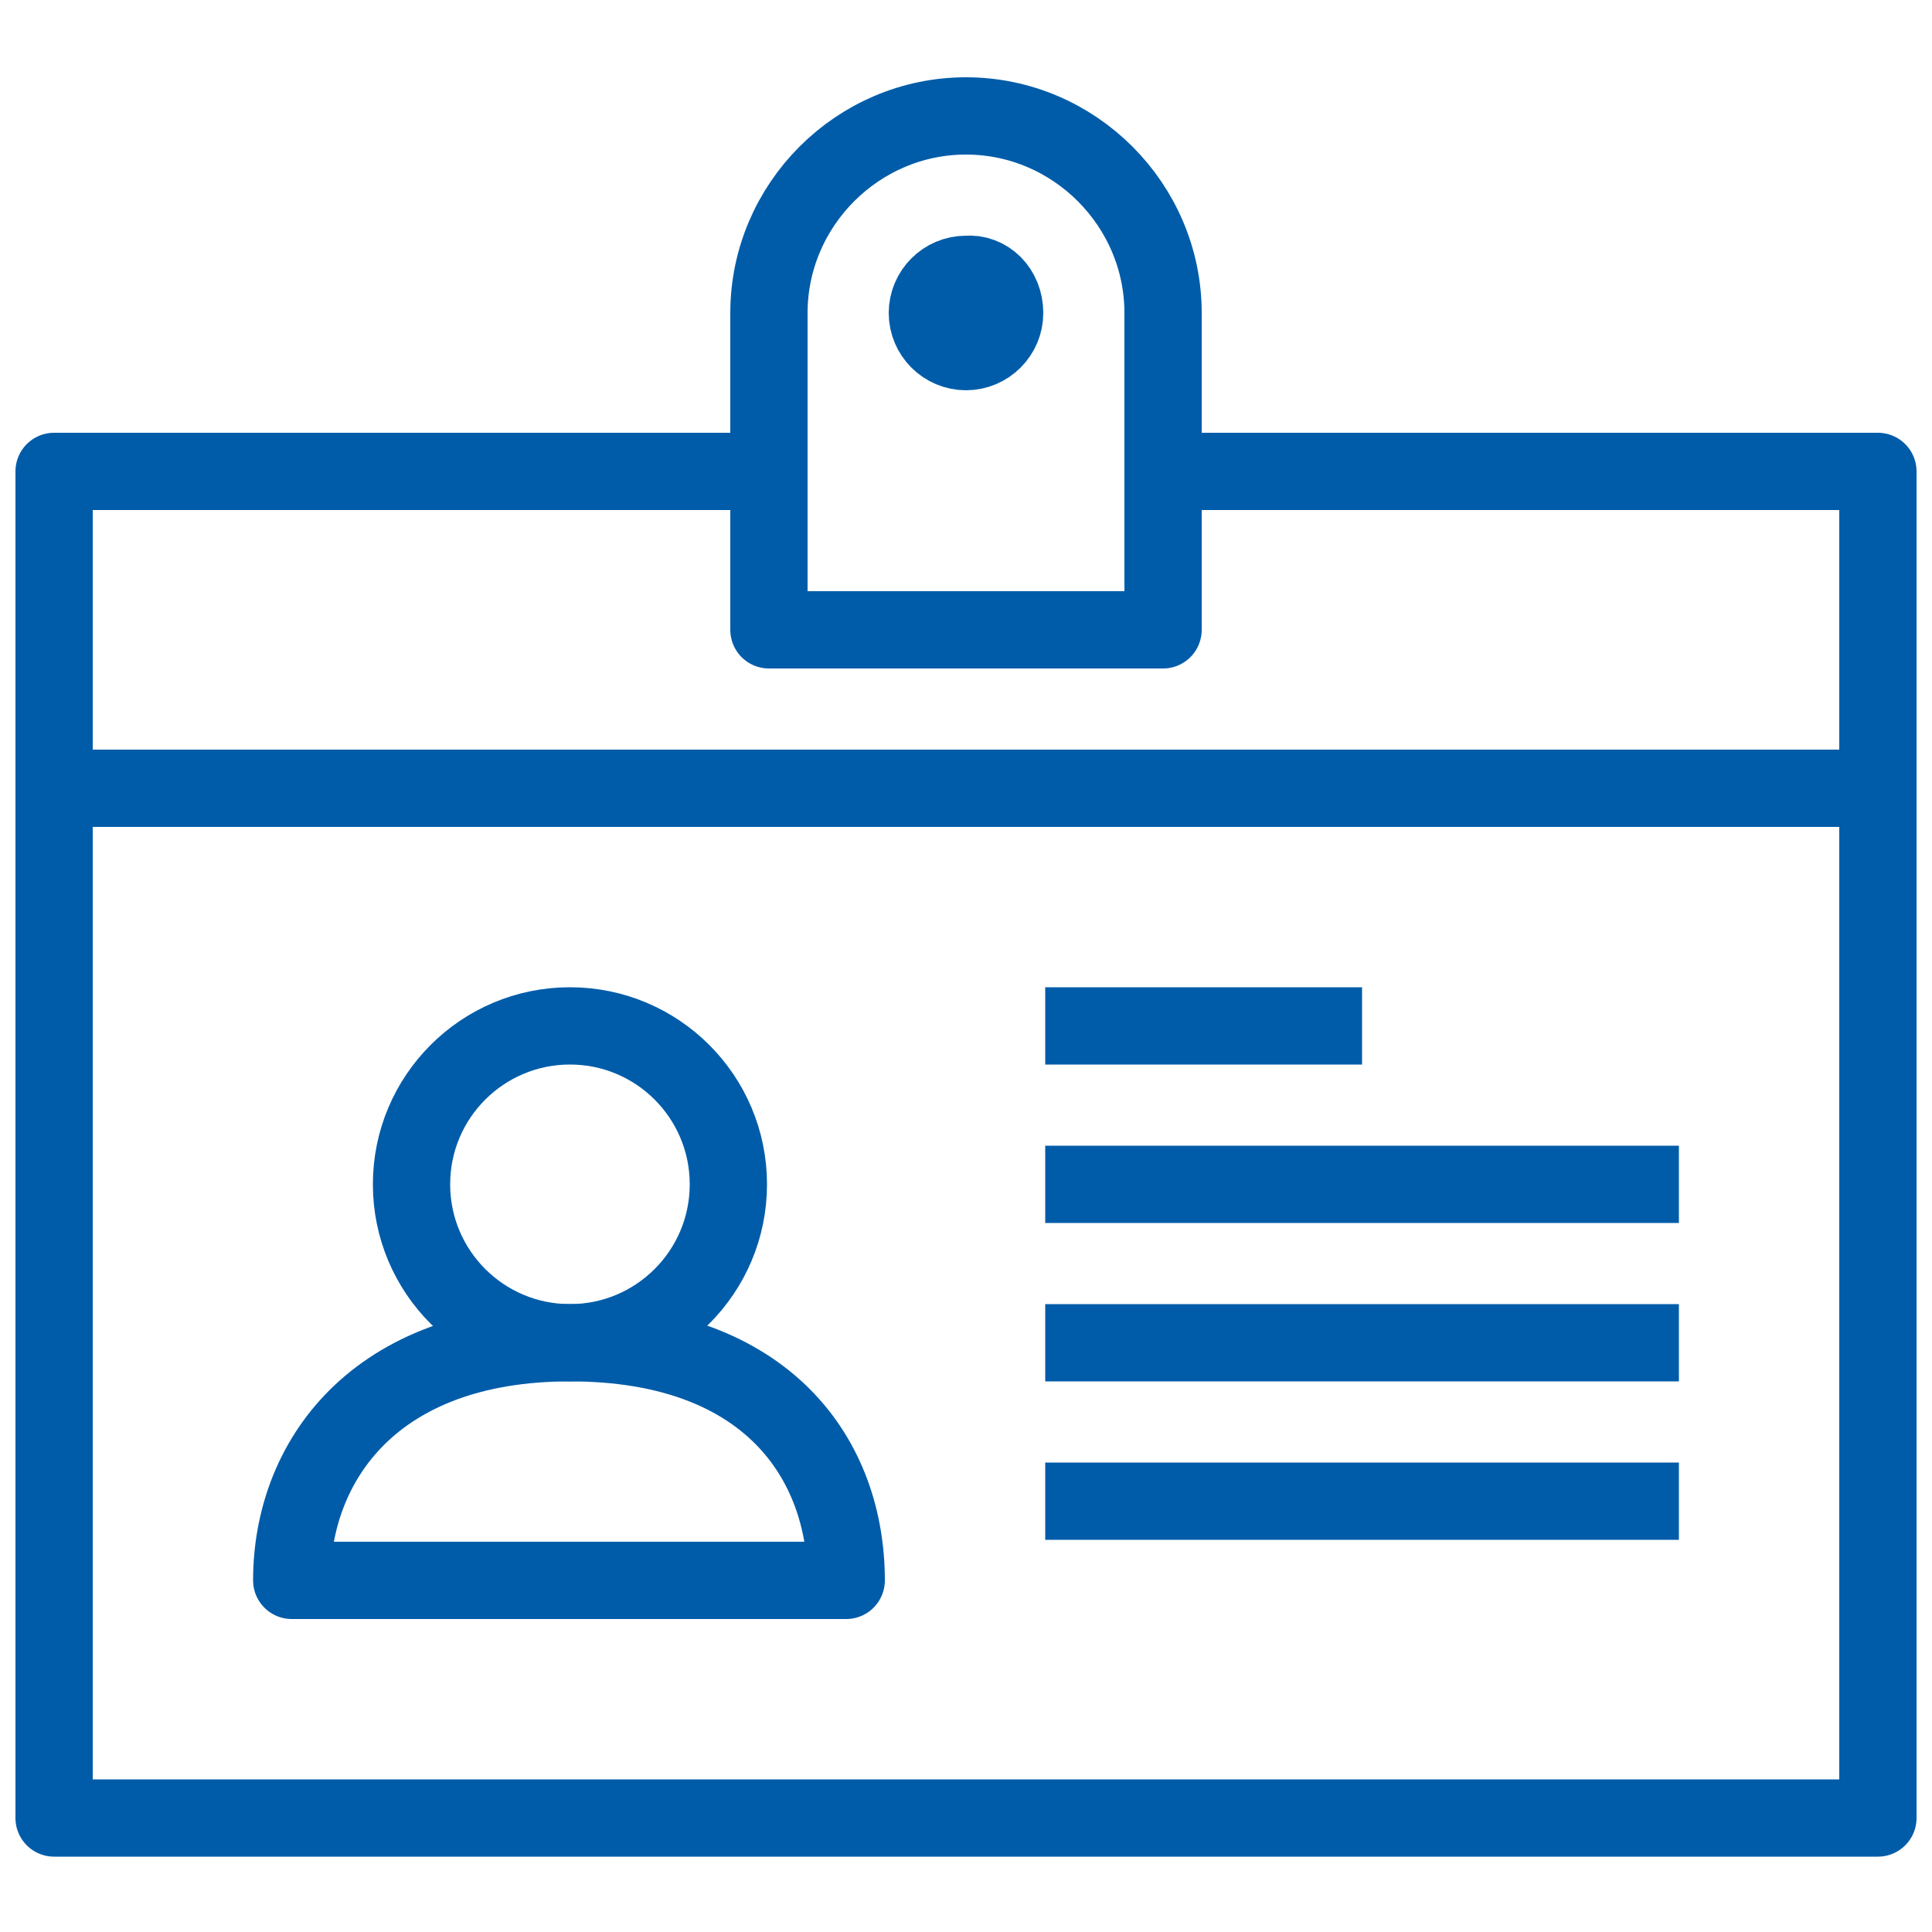 <svg width="100" height="100" viewBox="0 0 100 100" fill="none" xmlns="http://www.w3.org/2000/svg">
<path d="M60.2 24.4H97.2V94.1H2.8V24.4H39.8" stroke="#005CA9" stroke-width="4" stroke-miterlimit="10" stroke-linejoin="round"/>
<path d="M29.5 69.5C34.029 69.5 37.7 65.829 37.7 61.3C37.7 56.771 34.029 53.1 29.5 53.1C24.971 53.1 21.3 56.771 21.3 61.3C21.3 65.829 24.971 69.5 29.5 69.5Z" stroke="#005CA9" stroke-width="4" stroke-miterlimit="10" stroke-linejoin="round"/>
<path d="M2.8 40.8H97.2M54.1 77.7H86.9M54.1 69.5H86.9M54.1 61.3H86.9M54.1 53.1H70.5M29.5 69.5C19.3 69.5 15.1 75.7 15.1 81.8H43.8C43.8 75.6 39.8 69.5 29.5 69.5ZM60.2 32.6H39.8V16.2C39.8 10.6 44.4 6 50 6C55.6 6 60.2 10.6 60.2 16.2V32.6Z" stroke="#005CA9" stroke-width="4" stroke-miterlimit="10" stroke-linejoin="round"/>
<path d="M52 16.2C52 17.3 51.1 18.2 50 18.2C48.9 18.2 48 17.3 48 16.2C48 15.1 48.9 14.2 50 14.2C51.1 14.1 52 15 52 16.2Z" stroke="#005CA9" stroke-width="4" stroke-miterlimit="10" stroke-linejoin="round"/>
</svg>
